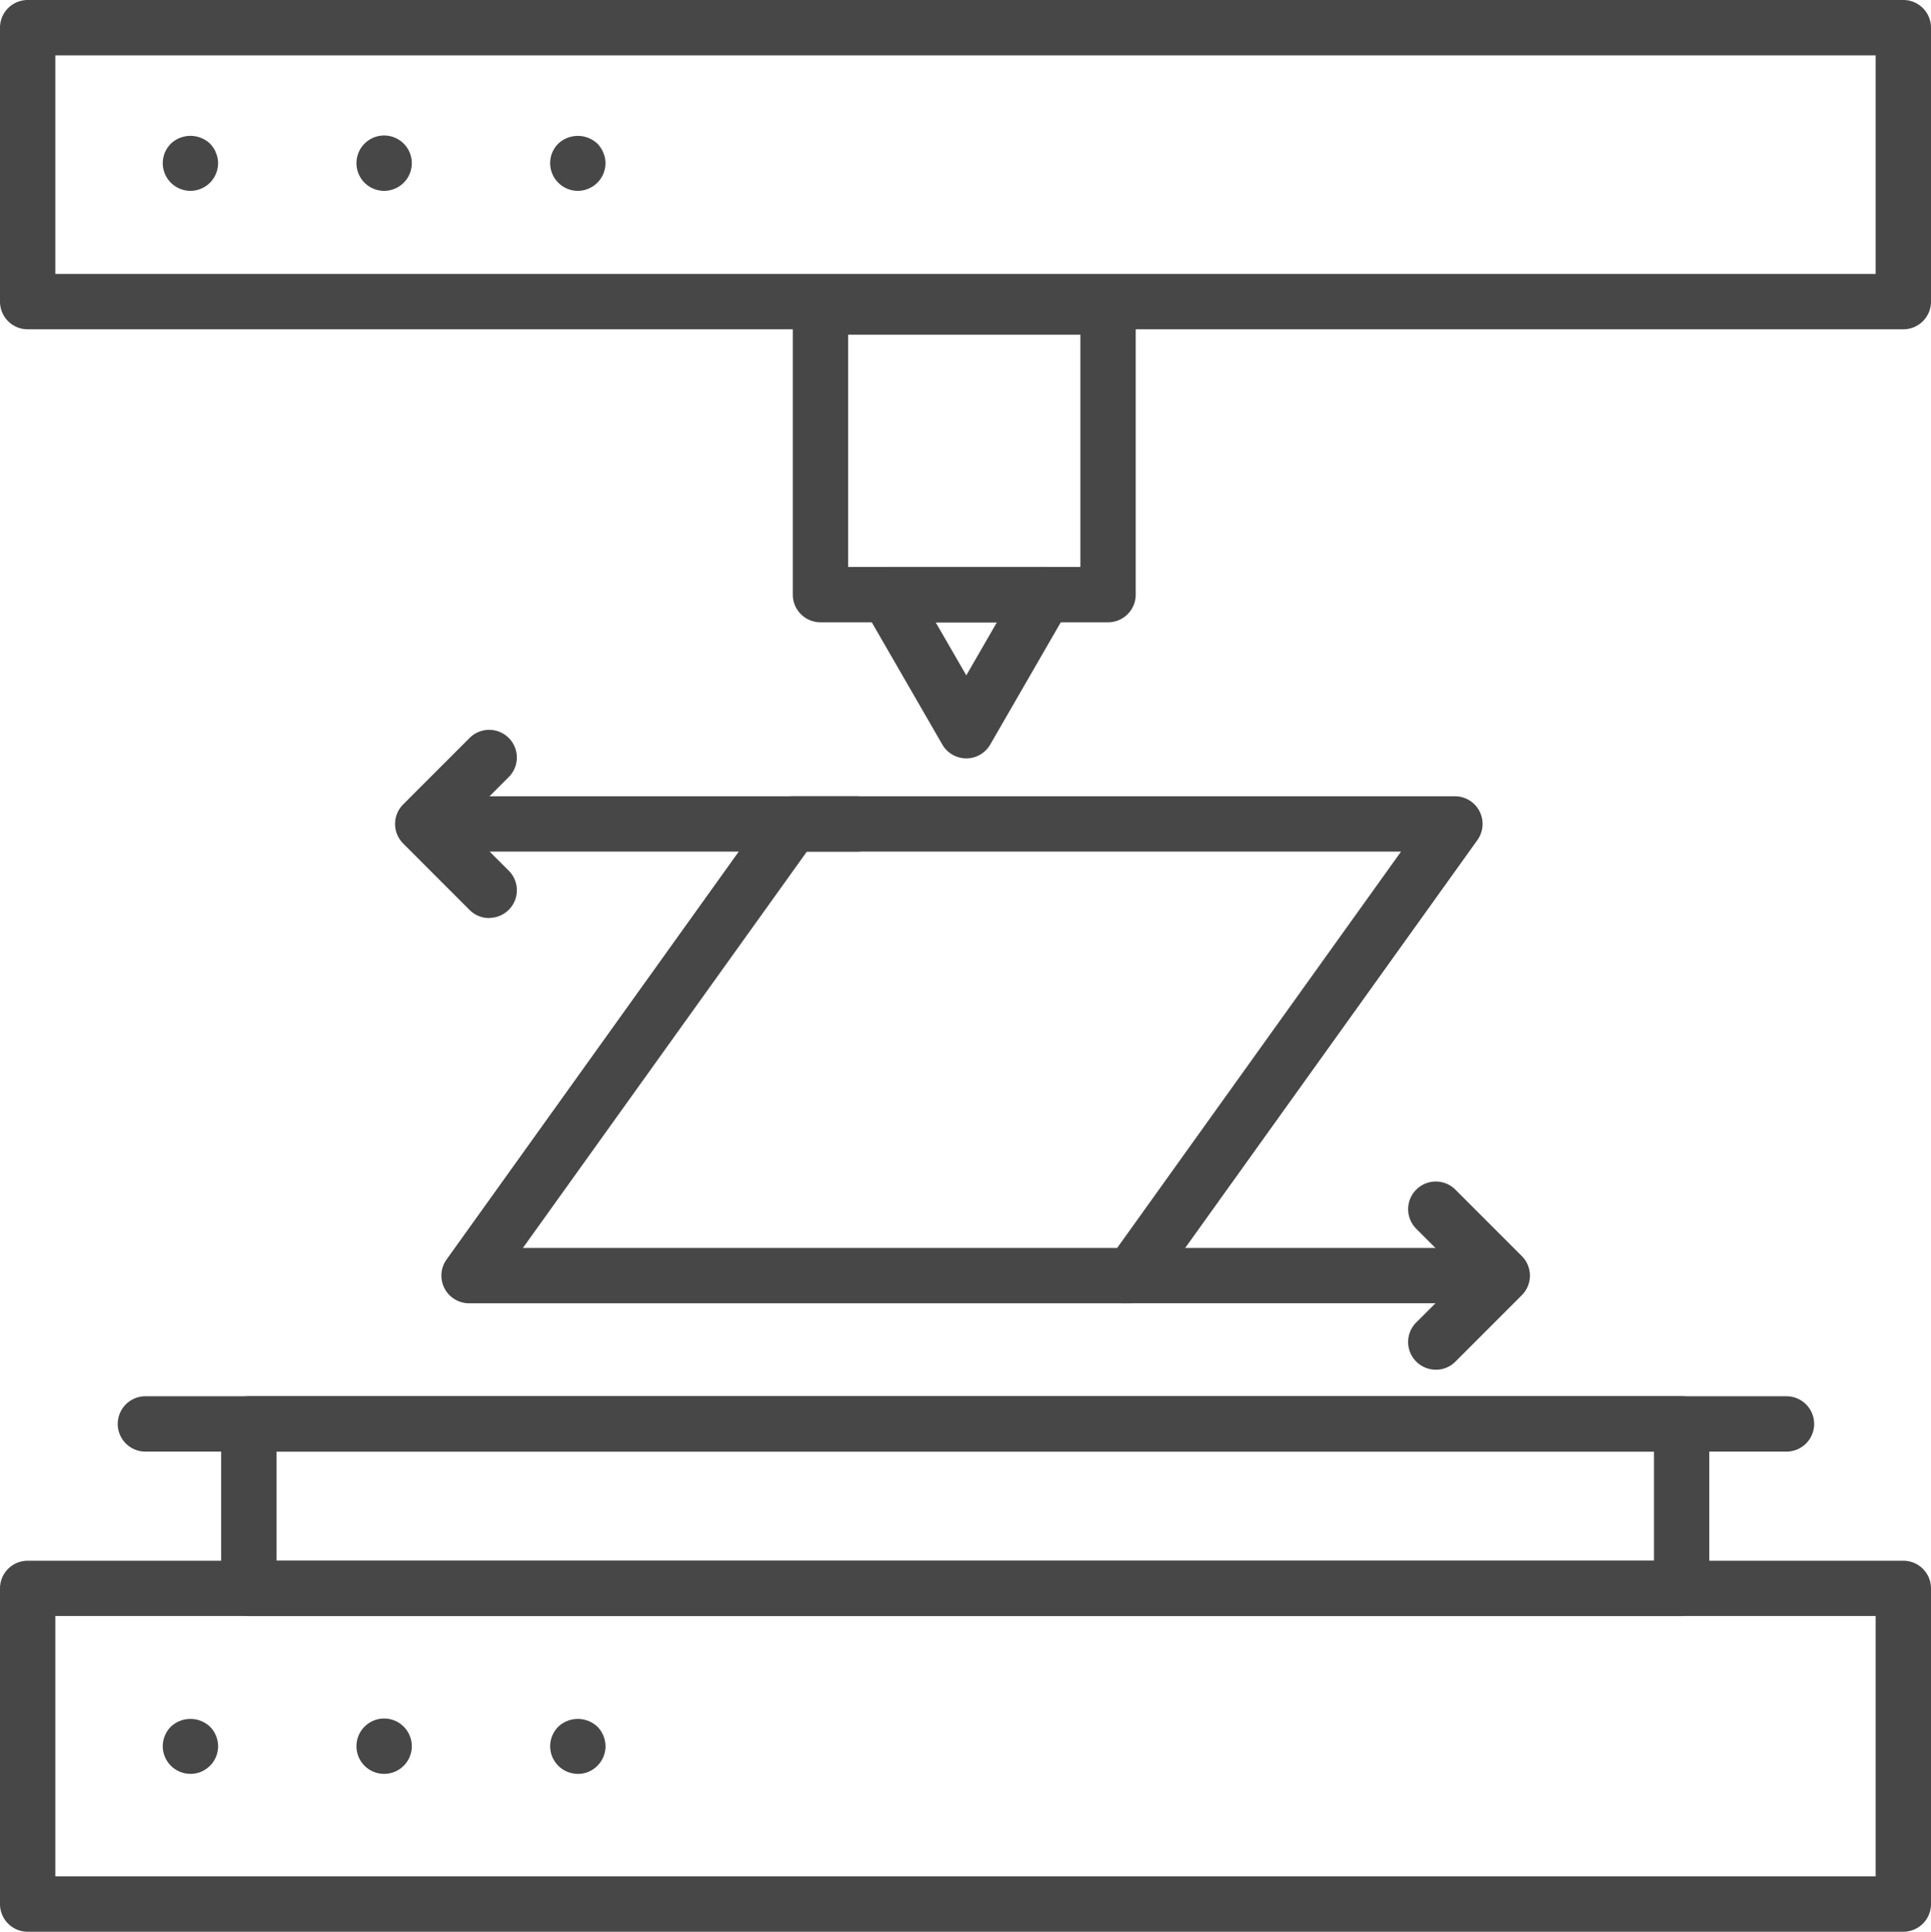 <svg id="Group_24" data-name="Group 24" xmlns="http://www.w3.org/2000/svg" xmlns:xlink="http://www.w3.org/1999/xlink" width="115.575" height="115.606" viewBox="0 0 115.575 115.606">
  <defs>
    <clipPath id="clip-path">
      <rect id="Rectangle_33" data-name="Rectangle 33" width="115.575" height="115.606" fill="none"/>
    </clipPath>
  </defs>
  <g id="Group_23" data-name="Group 23" clip-path="url(#clip-path)">
    <path id="Path_70" data-name="Path 70" d="M113.919,19.706H1.656A1.655,1.655,0,0,1,0,18.05V1.656A1.656,1.656,0,0,1,1.656,0H113.919a1.656,1.656,0,0,1,1.656,1.656V18.05a1.655,1.655,0,0,1-1.656,1.656M3.312,16.393h108.95V3.312H3.312Z" fill="#474747"/>
    <path id="Path_71" data-name="Path 71" d="M113.919,106.794H1.656A1.656,1.656,0,0,1,0,105.138V86.248a1.655,1.655,0,0,1,1.656-1.656H113.919a1.655,1.655,0,0,1,1.656,1.656v18.89a1.656,1.656,0,0,1-1.656,1.656M3.312,103.482h108.95V87.9H3.312Z" transform="translate(0 8.811)" fill="#474747"/>
    <path id="Path_72" data-name="Path 72" d="M61.845,35.665H44.631a1.656,1.656,0,0,1-1.656-1.656V16.8a1.655,1.655,0,0,1,1.656-1.656H61.845A1.655,1.655,0,0,1,63.5,16.8V34.009a1.656,1.656,0,0,1-1.656,1.656M46.287,32.353h13.9v-13.9h-13.9Z" transform="translate(4.476 1.577)" fill="#474747"/>
    <path id="Path_73" data-name="Path 73" d="M52.978,42.185a1.655,1.655,0,0,1-1.434-.828l-4.7-8.143a1.656,1.656,0,0,1,1.434-2.484h9.4a1.656,1.656,0,0,1,1.434,2.484l-4.7,8.143a1.653,1.653,0,0,1-1.433.828m-1.833-8.143,1.833,3.174,1.832-3.174Z" transform="translate(4.856 3.201)" fill="#474747"/>
    <path id="Path_74" data-name="Path 74" d="M10.478,10.654A1.659,1.659,0,0,1,8.822,9a1.577,1.577,0,0,1,.033-.32,2.526,2.526,0,0,1,.088-.309A2.372,2.372,0,0,1,9.1,8.082a2.33,2.33,0,0,1,.21-.254,1.709,1.709,0,0,1,2.341,0,1.437,1.437,0,0,1,.2.254A1.036,1.036,0,0,1,12,8.369a1.445,1.445,0,0,1,.1.309,1.577,1.577,0,0,1,.033.32,1.659,1.659,0,0,1-1.656,1.656" transform="translate(0.919 0.767)" fill="#474747"/>
    <path id="Path_75" data-name="Path 75" d="M19.322,9a1.656,1.656,0,1,1,1.656,1.656A1.654,1.654,0,0,1,19.322,9" transform="translate(2.013 0.765)" fill="#474747"/>
    <path id="Path_76" data-name="Path 76" d="M31.478,10.654A1.659,1.659,0,0,1,29.822,9a1.577,1.577,0,0,1,.033-.32,1.425,1.425,0,0,1,.088-.309,2.372,2.372,0,0,1,.155-.287,1.508,1.508,0,0,1,.21-.254,1.709,1.709,0,0,1,2.341,0,1.437,1.437,0,0,1,.2.254A1.036,1.036,0,0,1,33,8.369a1.445,1.445,0,0,1,.1.309,1.577,1.577,0,0,1,.033.32,1.655,1.655,0,0,1-.486,1.17,1.674,1.674,0,0,1-1.17.486" transform="translate(3.106 0.767)" fill="#474747"/>
    <path id="Path_77" data-name="Path 77" d="M10.478,96.453A1.659,1.659,0,0,1,8.822,94.8a1.674,1.674,0,0,1,.486-1.17,1.709,1.709,0,0,1,2.341,0,1.674,1.674,0,0,1,.486,1.17,1.655,1.655,0,0,1-.486,1.17,1.8,1.8,0,0,1-.541.364,1.725,1.725,0,0,1-.629.121" transform="translate(0.919 9.704)" fill="#474747"/>
    <path id="Path_78" data-name="Path 78" d="M19.322,94.8a1.656,1.656,0,1,1,1.656,1.656A1.654,1.654,0,0,1,19.322,94.8" transform="translate(2.013 9.702)" fill="#474747"/>
    <path id="Path_79" data-name="Path 79" d="M31.478,96.453A1.659,1.659,0,0,1,29.822,94.8a1.674,1.674,0,0,1,.486-1.17,1.709,1.709,0,0,1,2.341,0,1.674,1.674,0,0,1,.486,1.17,1.655,1.655,0,0,1-.486,1.17,1.628,1.628,0,0,1-1.17.486" transform="translate(3.106 9.704)" fill="#474747"/>
    <path id="Path_80" data-name="Path 80" d="M99.4,88.833H13.643a1.656,1.656,0,0,1-1.656-1.656V77.333a1.656,1.656,0,0,1,1.656-1.656H99.4a1.655,1.655,0,0,1,1.656,1.656v9.844A1.655,1.655,0,0,1,99.4,88.833M15.3,85.521H97.746V78.989H15.3Z" transform="translate(1.249 7.883)" fill="#474747"/>
    <path id="Path_81" data-name="Path 81" d="M106.26,78.989H8.038a1.656,1.656,0,1,1,0-3.312H106.26a1.656,1.656,0,0,1,0,3.312" transform="translate(0.665 7.883)" fill="#474747"/>
    <path id="Path_82" data-name="Path 82" d="M65.224,73.5H25.582a1.656,1.656,0,0,1-1.346-2.621L43.6,43.85a1.657,1.657,0,0,1,1.346-.692H84.588a1.656,1.656,0,0,1,1.346,2.621L66.57,72.807a1.654,1.654,0,0,1-1.346.692M28.806,70.187H64.374L81.363,46.47H45.8Z" transform="translate(2.492 4.495)" fill="#474747"/>
    <path id="Path_83" data-name="Path 83" d="M48.961,46.47H24a1.656,1.656,0,1,1,0-3.312H48.961a1.656,1.656,0,0,1,0,3.312" transform="translate(2.327 4.495)" fill="#474747"/>
    <path id="Path_84" data-name="Path 84" d="M82.357,70.949H61.014a1.656,1.656,0,0,1,0-3.312H82.357a1.656,1.656,0,0,1,0,3.312" transform="translate(6.183 7.045)" fill="#474747"/>
    <path id="Path_85" data-name="Path 85" d="M27.046,50.822a1.651,1.651,0,0,1-1.172-.485L21.9,46.361a1.655,1.655,0,0,1,0-2.342l3.975-3.976a1.656,1.656,0,0,1,2.343,2.342l-2.8,2.8,2.8,2.8a1.656,1.656,0,0,1-1.172,2.828" transform="translate(2.231 4.12)" fill="#474747"/>
    <path id="Path_86" data-name="Path 86" d="M77.987,75.3a1.656,1.656,0,0,1-1.172-2.828l2.806-2.8-2.806-2.806a1.656,1.656,0,0,1,2.343-2.342L83.134,68.5a1.655,1.655,0,0,1,0,2.342l-3.975,3.976a1.651,1.651,0,0,1-1.172.485" transform="translate(7.951 6.67)" fill="#474747"/>
  </g>
</svg>
